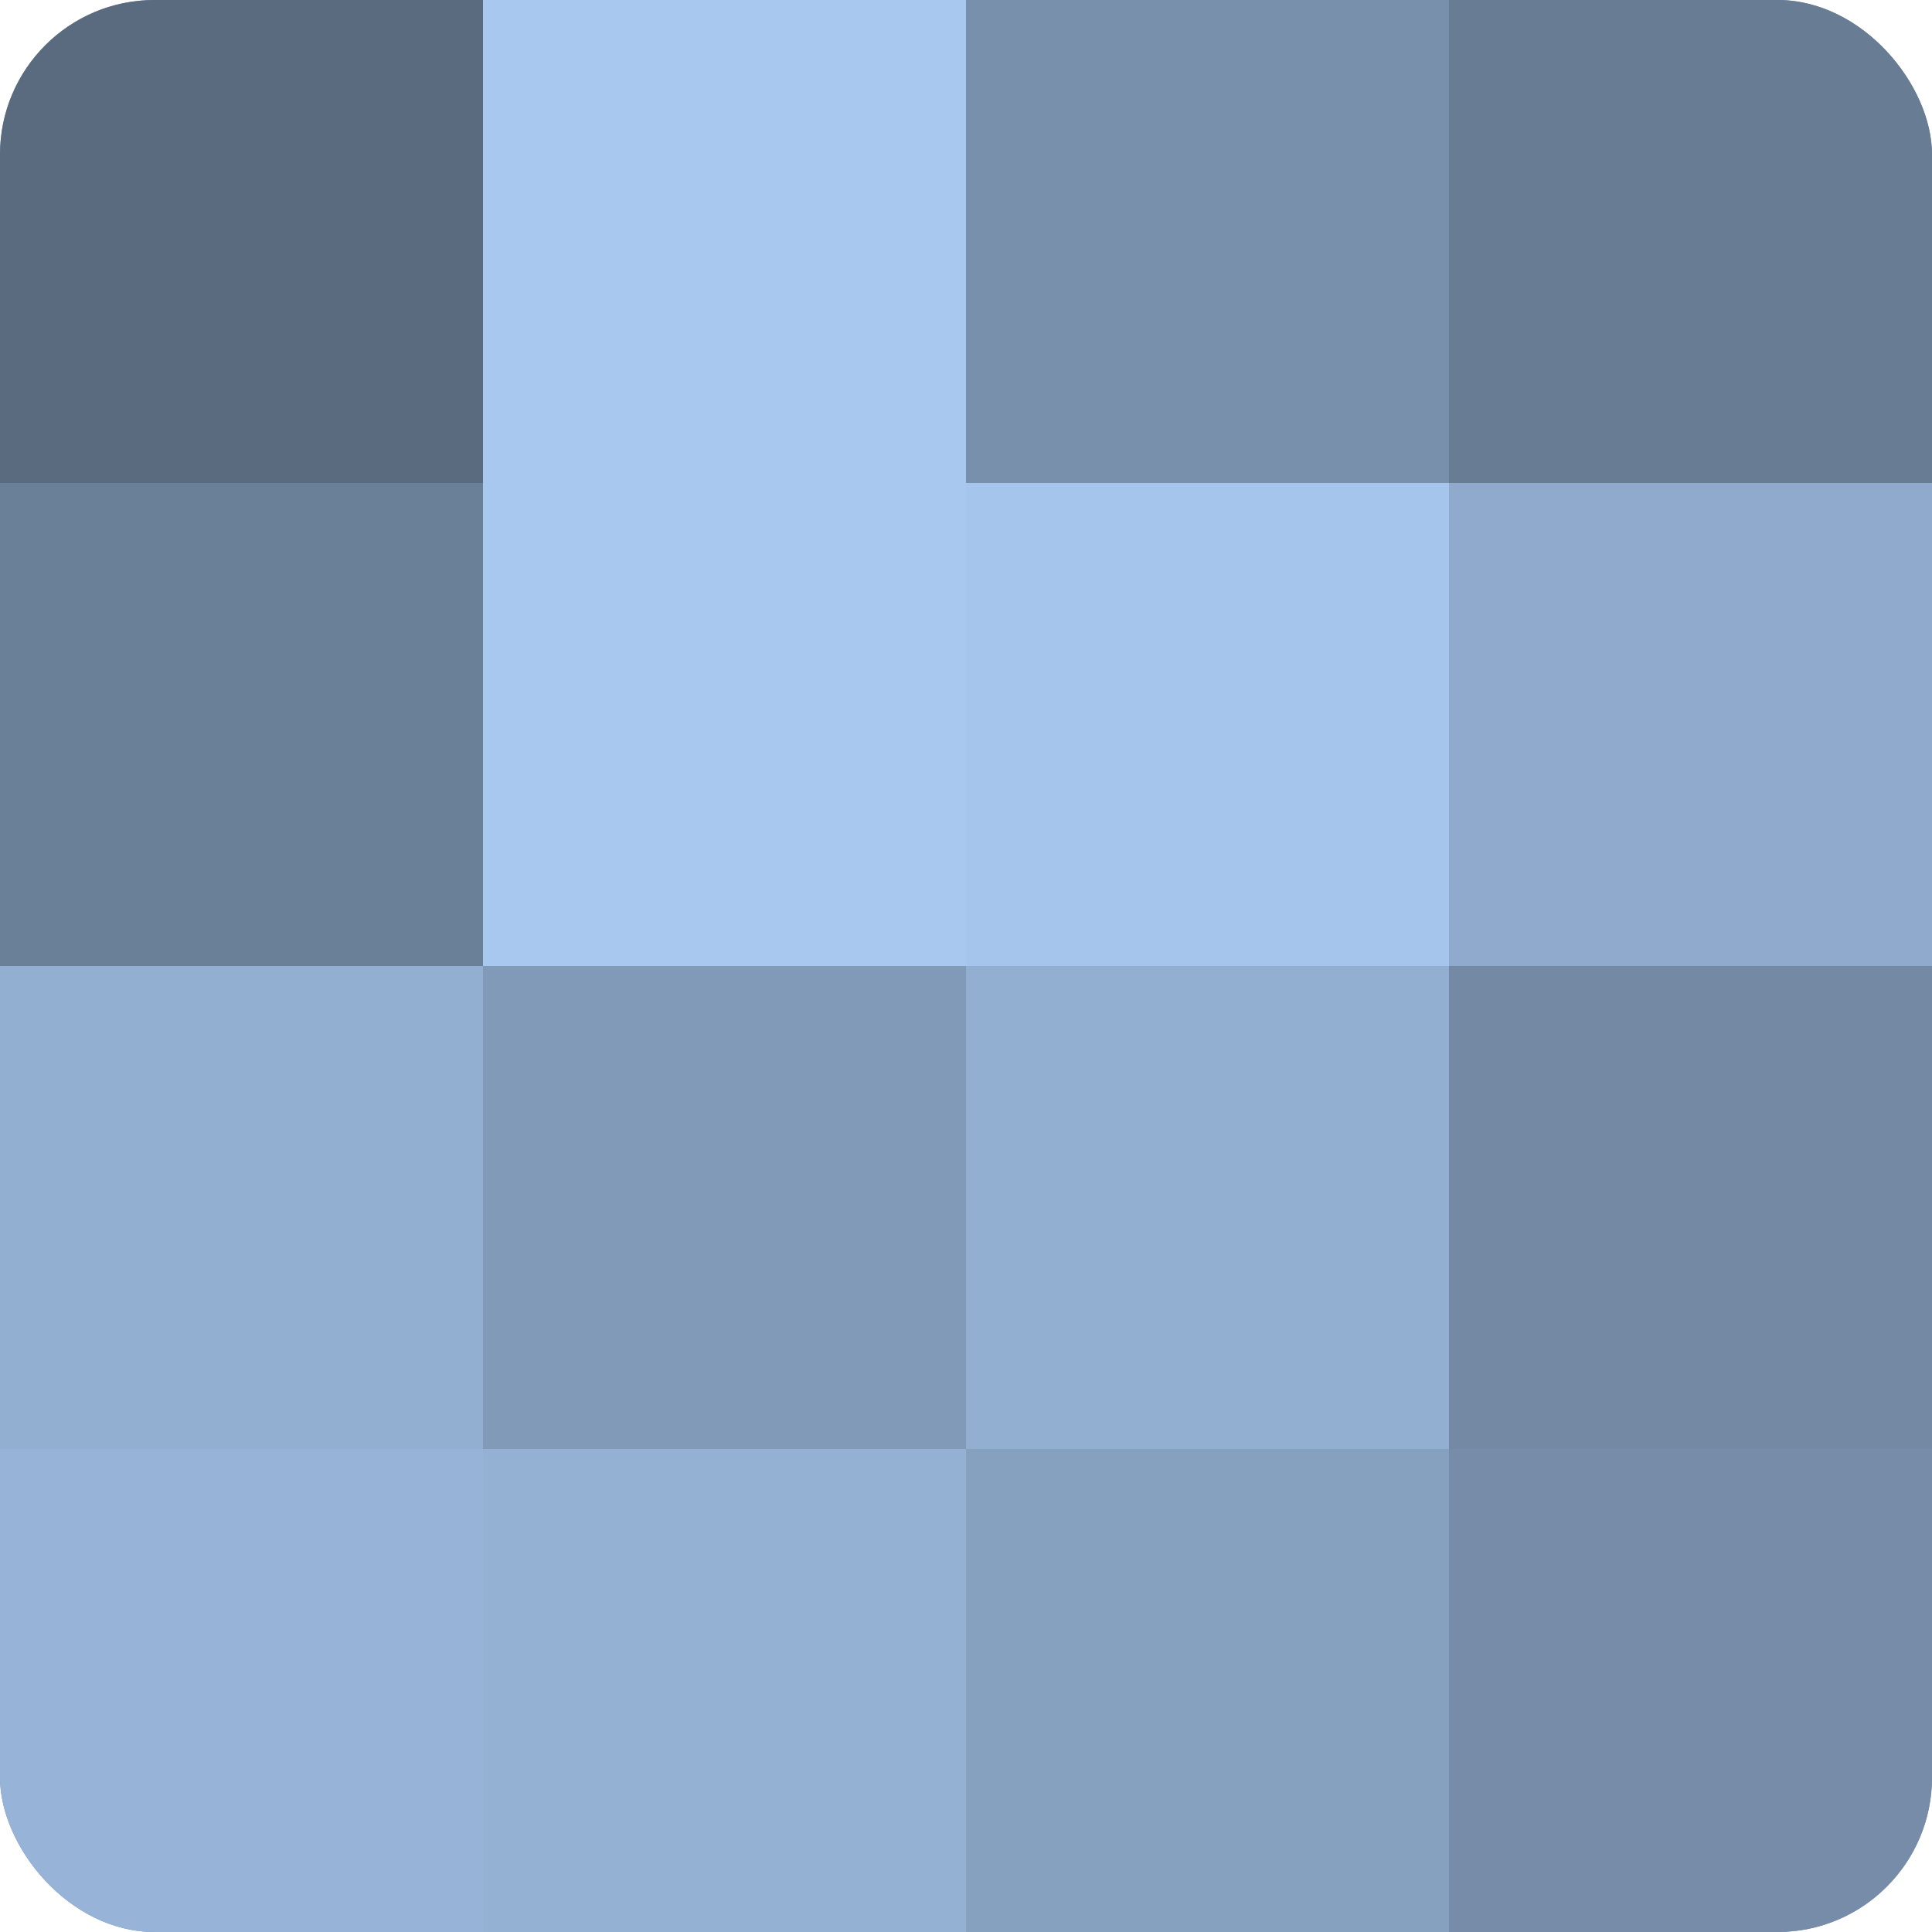<?xml version="1.0" encoding="UTF-8"?>
<svg xmlns="http://www.w3.org/2000/svg" width="60" height="60" viewBox="0 0 100 100" preserveAspectRatio="xMidYMid meet"><defs><clipPath id="c" width="100" height="100"><rect width="100" height="100" rx="8" ry="8"/></clipPath></defs><g clip-path="url(#c)"><rect width="100" height="100" fill="#7086a0"/><rect width="25" height="25" fill="#5a6b80"/><rect y="25" width="25" height="25" fill="#6a7f98"/><rect y="50" width="25" height="25" fill="#92aed0"/><rect y="75" width="25" height="25" fill="#97b4d8"/><rect x="25" width="25" height="25" fill="#a8c8f0"/><rect x="25" y="25" width="25" height="25" fill="#a8c8f0"/><rect x="25" y="50" width="25" height="25" fill="#819ab8"/><rect x="25" y="75" width="25" height="25" fill="#94b1d4"/><rect x="50" width="25" height="25" fill="#7890ac"/><rect x="50" y="25" width="25" height="25" fill="#a5c5ec"/><rect x="50" y="50" width="25" height="25" fill="#92aed0"/><rect x="50" y="75" width="25" height="25" fill="#86a0c0"/><rect x="75" width="25" height="25" fill="#687c94"/><rect x="75" y="25" width="25" height="25" fill="#8faacc"/><rect x="75" y="50" width="25" height="25" fill="#7389a4"/><rect x="75" y="75" width="25" height="25" fill="#768ca8"/></g></svg>
